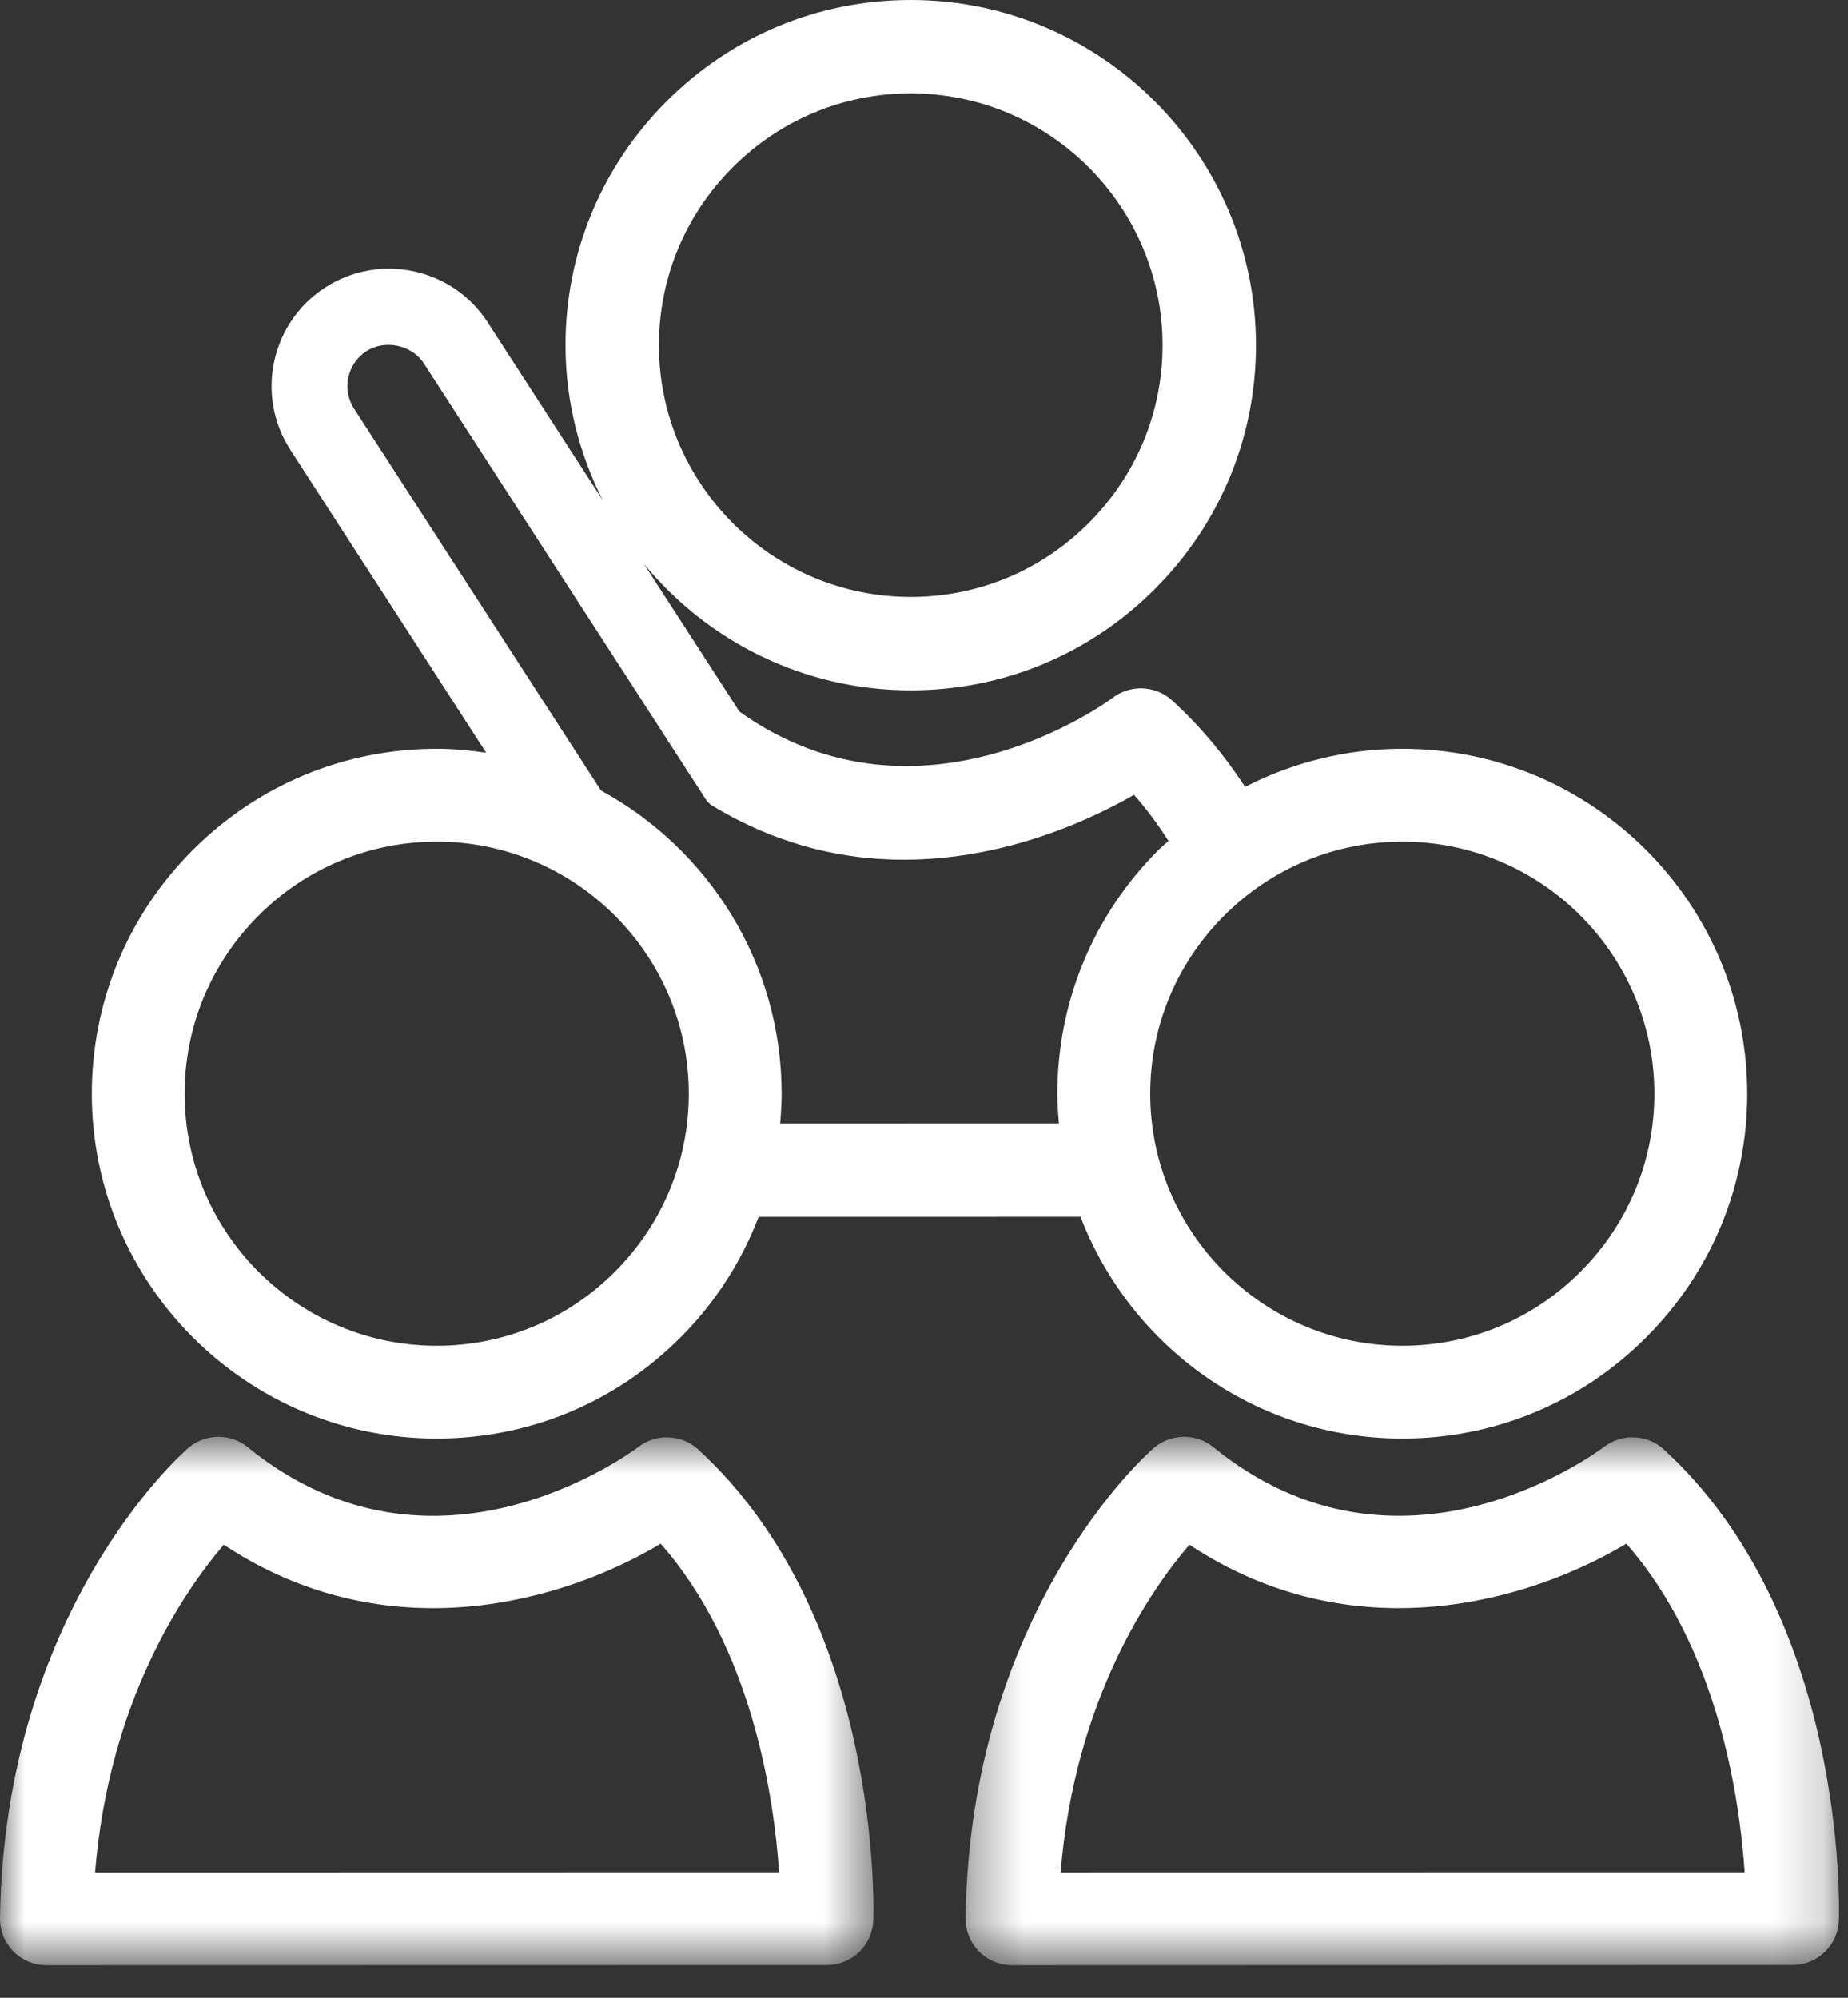 <svg width="37" height="40" viewBox="0 0 37 40" fill="none" xmlns="http://www.w3.org/2000/svg">
<rect x="0" y="0" width="37" height="40" fill="#333333" stroke="none"/>
<path fill-rule="evenodd" clip-rule="evenodd" d="M13.791 21.897C13.791 23.242 13.265 24.509 12.311 25.464C11.357 26.419 10.09 26.945 8.745 26.945H8.744C5.962 26.945 3.698 24.682 3.697 21.901C3.696 20.555 4.222 19.287 5.176 18.333C6.13 17.378 7.397 16.852 8.744 16.851C11.525 16.851 13.789 19.115 13.791 21.897V21.897ZM7.089 8.183C6.969 7.997 6.928 7.774 6.974 7.556C7.022 7.338 7.15 7.152 7.336 7.031C7.712 6.789 8.248 6.907 8.488 7.278L12.994 14.245L14.153 16.038L14.226 16.11C14.546 16.306 14.875 16.476 15.202 16.618C15.472 16.735 15.757 16.837 16.047 16.923C18.927 17.765 21.558 16.573 22.705 15.914C22.962 16.205 23.189 16.515 23.394 16.837C23.328 16.899 23.258 16.954 23.194 17.018C21.889 18.324 21.17 20.059 21.17 21.902C21.171 22.101 21.184 22.298 21.201 22.493L15.62 22.494C15.637 22.296 15.65 22.097 15.65 21.896C15.648 19.28 14.184 16.999 12.033 15.828L11.934 15.675L7.089 8.183ZM24.509 18.333C25.464 17.378 26.731 16.852 28.077 16.851C30.858 16.851 33.122 19.115 33.123 21.897C33.124 23.242 32.598 24.509 31.643 25.464C30.69 26.419 29.424 26.945 28.079 26.945H28.077C25.295 26.945 23.031 24.682 23.029 21.901C23.029 20.555 23.555 19.287 24.509 18.333V18.333ZM14.671 3.35C15.624 2.396 16.89 1.87 18.234 1.87C21.012 1.87 23.273 4.131 23.276 6.91C23.276 8.253 22.751 9.519 21.797 10.473C20.844 11.426 19.58 11.952 18.234 11.952C15.456 11.952 13.194 9.691 13.193 6.913C13.193 5.569 13.718 4.303 14.671 3.35V3.35ZM3.861 17.018C2.556 18.324 1.838 20.059 1.838 21.902C1.839 25.707 4.938 28.803 8.744 28.803H8.745C10.588 28.803 12.321 28.085 13.625 26.778C14.323 26.08 14.847 25.259 15.189 24.365L21.634 24.364C22.63 26.956 25.139 28.803 28.077 28.803H28.079C29.92 28.803 31.653 28.085 32.958 26.778C34.264 25.472 34.983 23.739 34.982 21.896C34.98 18.089 31.882 14.992 28.076 14.992C26.963 14.993 25.892 15.26 24.929 15.755C24.527 15.139 24.047 14.554 23.473 14.029C23.138 13.721 22.633 13.699 22.271 13.976C22.234 14.005 18.431 16.837 14.804 14.247L12.889 11.286C14.158 12.833 16.083 13.822 18.234 13.822H18.236C20.08 13.822 21.815 13.102 23.12 11.795C24.427 10.488 25.147 8.753 25.146 6.909C25.144 3.099 22.043 0 18.234 0C16.39 0 14.655 0.72 13.348 2.027C12.041 3.334 11.322 5.07 11.322 6.914C11.323 8.031 11.596 9.083 12.069 10.017L9.764 6.453C9.06 5.364 7.601 5.052 6.511 5.756C5.422 6.46 5.109 7.919 5.814 9.008L9.735 15.072C9.41 15.025 9.081 14.992 8.744 14.992C6.901 14.993 5.167 15.712 3.861 17.018V17.018Z" fill="white"/>
<mask id="mask0_0_20076" style="mask-type:luminance" maskUnits="userSpaceOnUse" x="0" y="28" width="18" height="12">
<path fill-rule="evenodd" clip-rule="evenodd" d="M0 28.767H17.488V39.348H0V28.767Z" fill="white"/>
</mask>
<g mask="url(#mask0_0_20076)">
<path fill-rule="evenodd" clip-rule="evenodd" d="M4.48 30.928C7.763 33.1 11.284 32.072 13.228 30.908C15.061 32.992 15.497 36 15.599 37.486L1.903 37.489C2.185 34.044 3.678 31.866 4.48 30.928M0.268 39.071C0.442 39.248 0.681 39.348 0.929 39.348L16.556 39.345C17.058 39.345 17.469 38.947 17.485 38.446C17.494 38.2 17.642 32.376 13.978 29.021C13.646 28.717 13.144 28.696 12.786 28.967C12.621 29.092 8.686 32.01 4.961 28.977C4.611 28.691 4.106 28.699 3.765 28.995C3.615 29.126 0.088 32.26 0 38.405C-0.004 38.654 0.092 38.894 0.268 39.071" fill="white"/>
</g>
<mask id="mask1_0_20076" style="mask-type:luminance" maskUnits="userSpaceOnUse" x="19" y="28" width="18" height="12">
<path fill-rule="evenodd" clip-rule="evenodd" d="M19.332 28.767H36.821V39.348H19.332V28.767Z" fill="white"/>
</mask>
<g mask="url(#mask1_0_20076)">
<path fill-rule="evenodd" clip-rule="evenodd" d="M34.931 37.486L21.235 37.488C21.518 34.043 23.011 31.866 23.813 30.928C27.096 33.099 30.616 32.072 32.561 30.907C34.395 32.992 34.83 36 34.931 37.486M32.119 28.967C31.953 29.092 28.019 32.009 24.294 28.976C23.943 28.69 23.438 28.699 23.097 28.995C22.947 29.126 19.42 32.26 19.332 38.405C19.329 38.653 19.425 38.893 19.6 39.071C19.775 39.248 20.014 39.348 20.262 39.348L35.889 39.344C36.391 39.344 36.802 38.946 36.818 38.445C36.826 38.199 36.975 32.376 33.311 29.02C32.98 28.717 32.477 28.695 32.119 28.967" fill="white"/>
</g>
</svg>
